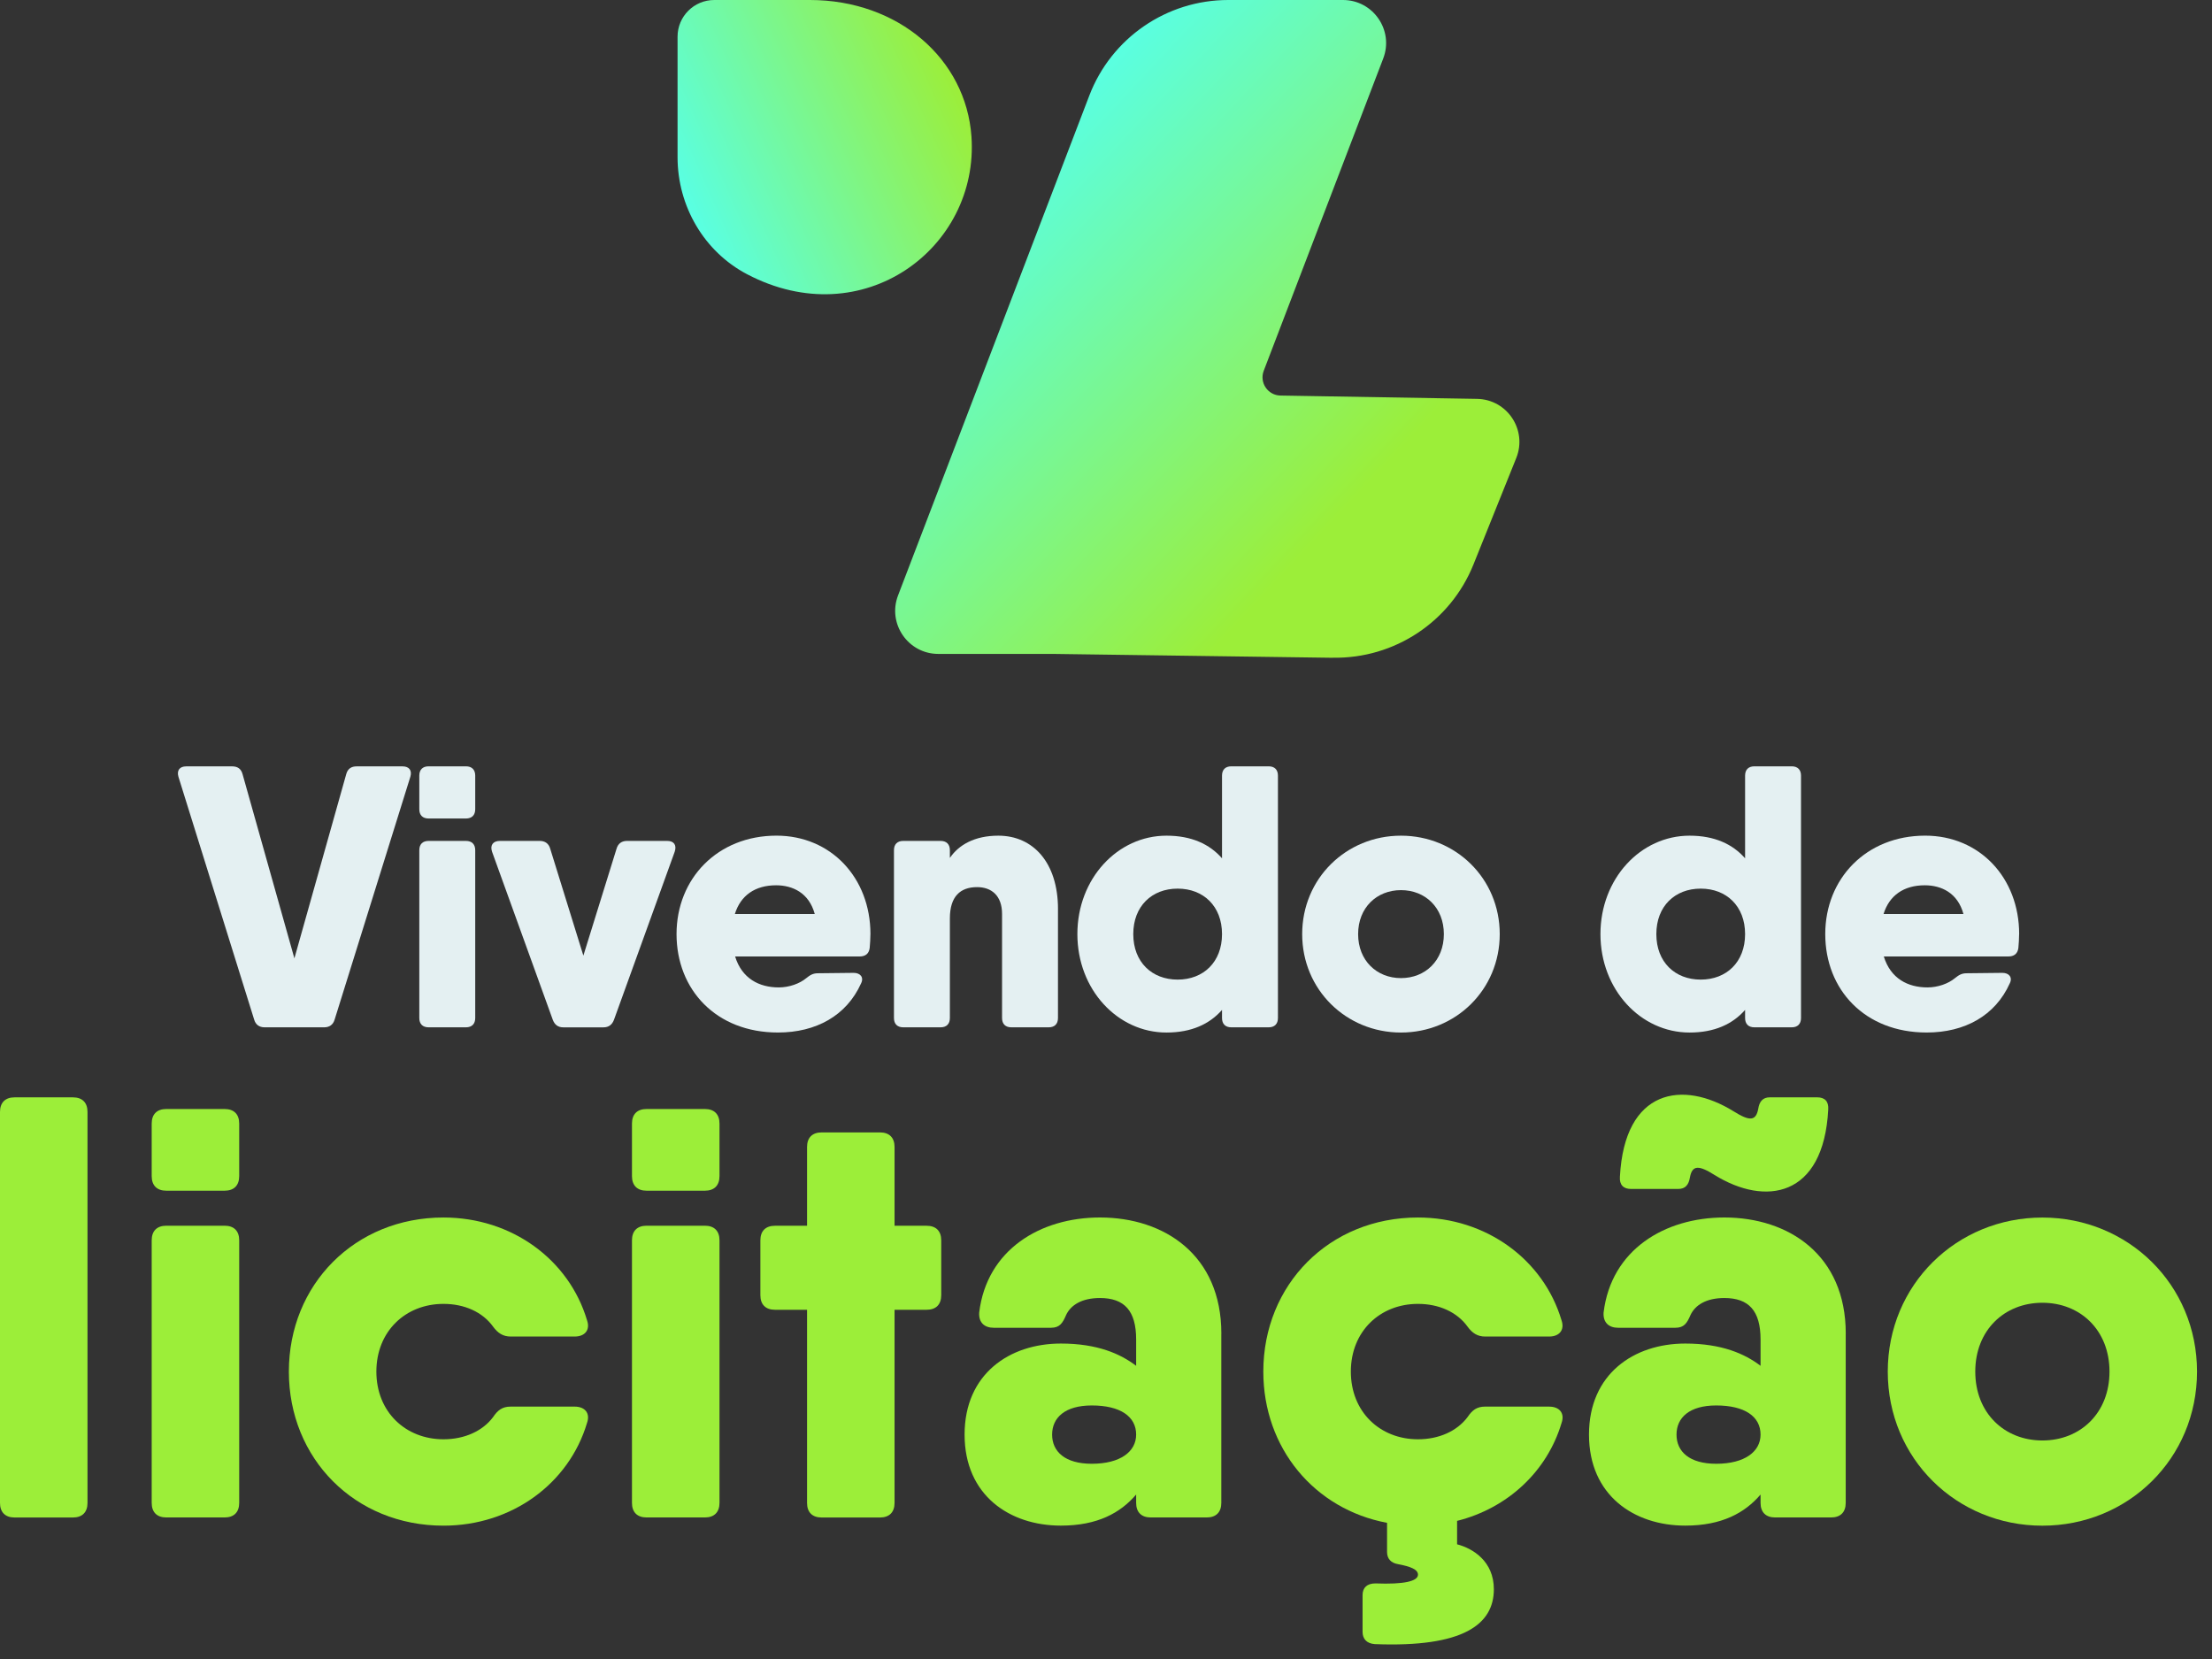 <svg xmlns="http://www.w3.org/2000/svg" width="100" height="75" viewBox="0 0 100 75" fill="none"><rect x="0" y="0" width="100" height="75" fill="#333333" stroke="none"/><path d="M11.489 46.09L8.067 35.117C7.984 34.831 8.118 34.646 8.421 34.646H10.494C10.731 34.646 10.899 34.747 10.966 34.999L13.309 43.325L15.652 34.999C15.72 34.747 15.889 34.646 16.124 34.646H18.197C18.5 34.646 18.636 34.832 18.551 35.117L15.129 46.09C15.061 46.326 14.892 46.443 14.657 46.443H11.961C11.724 46.443 11.556 46.325 11.489 46.09Z" fill="#E4F0F2"></path><path d="M18.956 36.582V35.065C18.956 34.796 19.107 34.644 19.377 34.644H21.063C21.332 34.644 21.484 34.796 21.484 35.065V36.582C21.484 36.852 21.332 37.003 21.063 37.003H19.377C19.107 37.003 18.956 36.852 18.956 36.582ZM18.956 46.022V38.437C18.956 38.167 19.107 38.016 19.377 38.016H21.063C21.332 38.016 21.484 38.167 21.484 38.437V46.022C21.484 46.291 21.332 46.443 21.063 46.443H19.377C19.107 46.443 18.956 46.291 18.956 46.022Z" fill="#E4F0F2"></path><path d="M30.502 38.505L27.755 46.107C27.671 46.326 27.518 46.444 27.283 46.444H25.463C25.227 46.444 25.076 46.326 24.992 46.107L22.245 38.505C22.144 38.202 22.296 38.016 22.598 38.016H24.402C24.639 38.016 24.808 38.134 24.874 38.369L26.373 43.202L27.873 38.369C27.941 38.132 28.11 38.016 28.344 38.016H30.164C30.467 38.016 30.602 38.202 30.502 38.505Z" fill="#E4F0F2"></path><path d="M39.35 42.229C39.35 42.449 39.333 42.65 39.317 42.852C39.284 43.122 39.115 43.24 38.861 43.24H33.233C33.539 44.241 34.326 44.639 35.204 44.639C35.676 44.639 36.149 44.47 36.452 44.218C36.62 44.082 36.754 43.999 36.974 43.999L38.591 43.981C38.894 43.981 39.063 44.183 38.929 44.453C38.271 45.919 36.89 46.678 35.169 46.678C32.372 46.678 30.585 44.74 30.585 42.228C30.585 39.716 32.44 37.778 35.103 37.778C37.565 37.778 39.351 39.683 39.351 42.228L39.35 42.229ZM36.833 41.319C36.573 40.361 35.829 40.022 35.086 40.022C34.138 40.022 33.482 40.479 33.222 41.319H36.833V41.319Z" fill="#E4F0F2"></path><path d="M47.829 41.1V46.022C47.829 46.291 47.677 46.443 47.408 46.443H45.722C45.452 46.443 45.301 46.291 45.301 46.022V41.319C45.301 40.477 44.812 40.105 44.172 40.105C43.413 40.105 42.942 40.526 42.942 41.521V46.022C42.942 46.291 42.79 46.443 42.521 46.443H40.835C40.566 46.443 40.414 46.291 40.414 46.022V38.437C40.414 38.167 40.566 38.016 40.835 38.016H42.521C42.79 38.016 42.942 38.167 42.942 38.437V38.785C43.338 38.2 44.055 37.779 45.134 37.779C46.701 37.779 47.83 38.993 47.83 41.1H47.829Z" fill="#E4F0F2"></path><path d="M57.773 35.065V46.022C57.773 46.291 57.621 46.443 57.352 46.443H55.666C55.396 46.443 55.245 46.291 55.245 46.022V45.656C54.682 46.298 53.862 46.679 52.734 46.679C50.527 46.679 48.706 44.741 48.706 42.229C48.706 39.717 50.525 37.779 52.734 37.779C53.862 37.779 54.682 38.159 55.245 38.803V35.065C55.245 34.796 55.396 34.644 55.666 34.644H57.352C57.621 34.644 57.773 34.796 57.773 35.065V35.065ZM55.245 42.229C55.245 40.965 54.403 40.173 53.239 40.173C52.075 40.173 51.233 40.965 51.233 42.229C51.233 43.494 52.075 44.286 53.239 44.286C54.403 44.286 55.245 43.494 55.245 42.229Z" fill="#E4F0F2"></path><path d="M58.869 42.229C58.869 39.717 60.857 37.779 63.334 37.779C65.812 37.779 67.8 39.717 67.8 42.229C67.8 44.741 65.812 46.679 63.334 46.679C60.857 46.679 58.869 44.741 58.869 42.229ZM65.274 42.229C65.274 41.032 64.432 40.241 63.336 40.241C62.24 40.241 61.398 41.032 61.398 42.229C61.398 43.426 62.24 44.218 63.336 44.218C64.432 44.218 65.274 43.426 65.274 42.229Z" fill="#E4F0F2"></path><path d="M81.42 35.065V46.022C81.42 46.291 81.268 46.443 80.999 46.443H79.313C79.043 46.443 78.892 46.291 78.892 46.022V45.656C78.329 46.298 77.509 46.679 76.382 46.679C74.174 46.679 72.353 44.741 72.353 42.229C72.353 39.717 74.172 37.779 76.382 37.779C77.509 37.779 78.329 38.159 78.892 38.803V35.065C78.892 34.796 79.043 34.644 79.313 34.644H80.999C81.268 34.644 81.42 34.796 81.42 35.065V35.065ZM78.892 42.229C78.892 40.965 78.05 40.173 76.886 40.173C75.722 40.173 74.88 40.965 74.88 42.229C74.88 43.494 75.722 44.286 76.886 44.286C78.05 44.286 78.892 43.494 78.892 42.229Z" fill="#E4F0F2"></path><path d="M91.28 42.229C91.28 42.449 91.263 42.65 91.247 42.852C91.214 43.122 91.045 43.24 90.791 43.24H85.163C85.469 44.241 86.256 44.639 87.134 44.639C87.606 44.639 88.079 44.47 88.382 44.218C88.55 44.082 88.684 43.999 88.904 43.999L90.522 43.981C90.824 43.981 90.993 44.183 90.859 44.453C90.201 45.919 88.82 46.678 87.1 46.678C84.302 46.678 82.516 44.74 82.516 42.228C82.516 39.716 84.37 37.778 87.033 37.778C89.495 37.778 91.282 39.683 91.282 42.228L91.28 42.229ZM88.763 41.319C88.503 40.361 87.759 40.022 87.016 40.022C86.068 40.022 85.412 40.479 85.152 41.319H88.763V41.319Z" fill="#E4F0F2"></path><path d="M0 67.944V50.268C0 49.846 0.238 49.609 0.659 49.609H3.297C3.72 49.609 3.956 49.847 3.956 50.268V67.944C3.956 68.366 3.718 68.603 3.297 68.603H0.659C0.237 68.603 0 68.365 0 67.944Z" fill="#9CEE39"></path><path d="M6.858 53.17V50.795C6.858 50.372 7.096 50.136 7.517 50.136H10.155C10.578 50.136 10.814 50.374 10.814 50.795V53.17C10.814 53.592 10.576 53.829 10.155 53.829H7.517C7.094 53.829 6.858 53.591 6.858 53.17ZM6.858 67.942V56.071C6.858 55.649 7.096 55.412 7.517 55.412H10.155C10.578 55.412 10.814 55.65 10.814 56.071V67.942C10.814 68.365 10.576 68.601 10.155 68.601H7.517C7.094 68.601 6.858 68.363 6.858 67.942Z" fill="#9CEE39"></path><path d="M26.538 64.329C25.72 67.073 23.135 68.972 20.049 68.972C16.039 68.972 13.059 65.938 13.059 62.007C13.059 58.075 16.039 55.041 20.049 55.041C23.135 55.041 25.721 56.942 26.538 59.684C26.696 60.132 26.432 60.422 25.984 60.422H23.083C22.741 60.422 22.503 60.264 22.291 59.974C21.817 59.315 20.998 58.946 20.049 58.946C18.335 58.946 17.015 60.185 17.015 62.007C17.015 63.828 18.333 65.067 20.049 65.067C20.998 65.067 21.817 64.698 22.291 64.064C22.503 63.748 22.714 63.59 23.083 63.59H25.984C26.432 63.59 26.697 63.88 26.538 64.328V64.329Z" fill="#9CEE39"></path><path d="M28.57 53.17V50.795C28.57 50.372 28.808 50.136 29.23 50.136H31.868C32.29 50.136 32.527 50.374 32.527 50.795V53.17C32.527 53.592 32.289 53.829 31.868 53.829H29.23C28.807 53.829 28.57 53.591 28.57 53.17ZM28.57 67.942V56.071C28.57 55.649 28.808 55.412 29.23 55.412H31.868C32.29 55.412 32.527 55.65 32.527 56.071V67.942C32.527 68.365 32.289 68.601 31.868 68.601H29.23C28.807 68.601 28.57 68.363 28.57 67.942Z" fill="#9CEE39"></path><path d="M42.551 56.073V58.553C42.551 58.976 42.313 59.212 41.892 59.212H40.441V67.944C40.441 68.366 40.203 68.603 39.782 68.603H37.144C36.721 68.603 36.485 68.365 36.485 67.944V59.212H35.034C34.611 59.212 34.375 58.974 34.375 58.553V56.073C34.375 55.65 34.613 55.414 35.034 55.414H36.485V51.853C36.485 51.431 36.723 51.194 37.144 51.194H39.782C40.205 51.194 40.441 51.432 40.441 51.853V55.414H41.892C42.315 55.414 42.551 55.652 42.551 56.073Z" fill="#9CEE39"></path><path d="M55.213 60.293V67.942C55.213 68.365 54.975 68.601 54.554 68.601H52.022C51.599 68.601 51.363 68.363 51.363 67.942V67.565C50.655 68.393 49.617 68.97 47.96 68.97C45.639 68.97 43.607 67.598 43.607 64.855C43.607 62.111 45.639 60.739 47.96 60.739C49.617 60.739 50.656 61.207 51.363 61.745V60.554C51.363 59.261 50.834 58.681 49.727 58.681C48.909 58.681 48.409 58.998 48.198 59.446C48.04 59.815 47.908 60.026 47.512 60.026H44.926C44.503 60.026 44.24 59.788 44.267 59.34C44.61 56.491 47.037 55.04 49.727 55.04C52.629 55.04 55.215 56.729 55.215 60.289L55.213 60.293ZM51.363 64.856C51.363 64.038 50.65 63.538 49.358 63.538C48.144 63.538 47.564 64.091 47.564 64.856C47.564 65.621 48.144 66.174 49.358 66.174C50.651 66.174 51.363 65.621 51.363 64.856Z" fill="#9CEE39"></path><path d="M70.041 63.591C70.489 63.591 70.754 63.882 70.595 64.329C69.939 66.529 68.147 68.186 65.872 68.756V69.815C66.585 70 67.534 70.58 67.534 71.847C67.534 73.43 66.162 74.485 62.152 74.327C61.783 74.3 61.599 74.089 61.599 73.773V72.111C61.599 71.768 61.81 71.583 62.179 71.583C63.497 71.635 64.104 71.478 64.104 71.187C64.104 70.949 63.761 70.818 63.207 70.713C62.89 70.661 62.706 70.475 62.706 70.159V68.844C59.421 68.229 57.112 65.465 57.112 62.007C57.112 58.075 60.093 55.041 64.103 55.041C67.189 55.041 69.775 56.942 70.592 59.684C70.749 60.132 70.486 60.422 70.038 60.422H67.137C66.793 60.422 66.556 60.264 66.345 59.974C65.87 59.315 65.052 58.946 64.103 58.946C62.389 58.946 61.069 60.185 61.069 62.007C61.069 63.828 62.387 65.067 64.103 65.067C65.052 65.067 65.87 64.698 66.345 64.064C66.556 63.748 66.768 63.59 67.137 63.59H70.038L70.041 63.591Z" fill="#9CEE39"></path><path d="M83.441 60.293V67.942C83.441 68.365 83.203 68.601 82.782 68.601H80.25C79.827 68.601 79.591 68.363 79.591 67.942V67.565C78.883 68.393 77.845 68.97 76.188 68.97C73.867 68.97 71.835 67.598 71.835 64.855C71.835 62.111 73.867 60.739 76.188 60.739C77.845 60.739 78.884 61.207 79.591 61.745V60.554C79.591 59.261 79.062 58.681 77.955 58.681C77.137 58.681 76.637 58.998 76.426 59.446C76.268 59.815 76.136 60.026 75.74 60.026H73.154C72.731 60.026 72.468 59.788 72.495 59.34C72.838 56.491 75.265 55.04 77.955 55.04C80.857 55.04 83.443 56.729 83.443 60.289L83.441 60.293ZM73.233 53.197C73.444 49.213 76.082 48.818 78.376 50.242C79.089 50.689 79.379 50.689 79.485 50.136C79.537 49.792 79.696 49.608 80.013 49.608H82.15C82.494 49.608 82.678 49.792 82.651 50.161C82.44 54.144 79.802 54.54 77.507 53.116C76.795 52.668 76.505 52.668 76.399 53.222C76.345 53.566 76.188 53.75 75.871 53.75H73.734C73.392 53.75 73.206 53.566 73.233 53.197ZM79.591 64.856C79.591 64.038 78.878 63.538 77.586 63.538C76.372 63.538 75.792 64.091 75.792 64.856C75.792 65.621 76.372 66.174 77.586 66.174C78.879 66.174 79.591 65.621 79.591 64.856Z" fill="#9CEE39"></path><path d="M85.342 62.008C85.342 58.077 88.455 55.043 92.332 55.043C96.21 55.043 99.323 58.077 99.323 62.008C99.323 65.939 96.21 68.973 92.332 68.973C88.455 68.973 85.342 65.939 85.342 62.008ZM95.366 62.008C95.366 60.135 94.048 58.895 92.332 58.895C90.617 58.895 89.298 60.135 89.298 62.008C89.298 63.882 90.617 65.121 92.332 65.121C94.048 65.121 95.366 63.882 95.366 62.008Z" fill="#9CEE39"></path><path d="M33.772 12.396C31.821 11.371 30.631 9.312 30.631 7.107V1.659C30.631 0.743 31.374 0 32.29 0H36.614C40.605 0 43.673 2.659 43.918 6.177C44.266 11.209 39.015 15.151 33.772 12.396Z" fill="url(#paint0_linear_651_37)"></path><path d="M60.259 29.734C63.046 29.781 65.573 28.105 66.612 25.519L68.547 20.706C69.057 19.438 68.139 18.055 66.773 18.032L57.888 17.882C57.315 17.872 56.926 17.297 57.131 16.762L62.533 2.644C63.022 1.369 62.079 0 60.713 0H55.525C52.739 0 50.24 1.719 49.245 4.322L40.599 26.918C40.11 28.193 41.053 29.562 42.418 29.562H47.606L60.261 29.737L60.259 29.734Z" fill="url(#paint1_linear_651_37)"></path><defs><linearGradient id="paint0_linear_651_37" x1="30.757" y1="8.686" x2="43.02" y2="3.215" gradientUnits="userSpaceOnUse"><stop stop-color="#59FFE3"></stop><stop offset="1" stop-color="#9CEE39"></stop></linearGradient><linearGradient id="paint1_linear_651_37" x1="44.58" y1="8.265" x2="60.612" y2="23.217" gradientUnits="userSpaceOnUse"><stop stop-color="#59FFE3"></stop><stop offset="1" stop-color="#9CEE39"></stop></linearGradient></defs></svg>